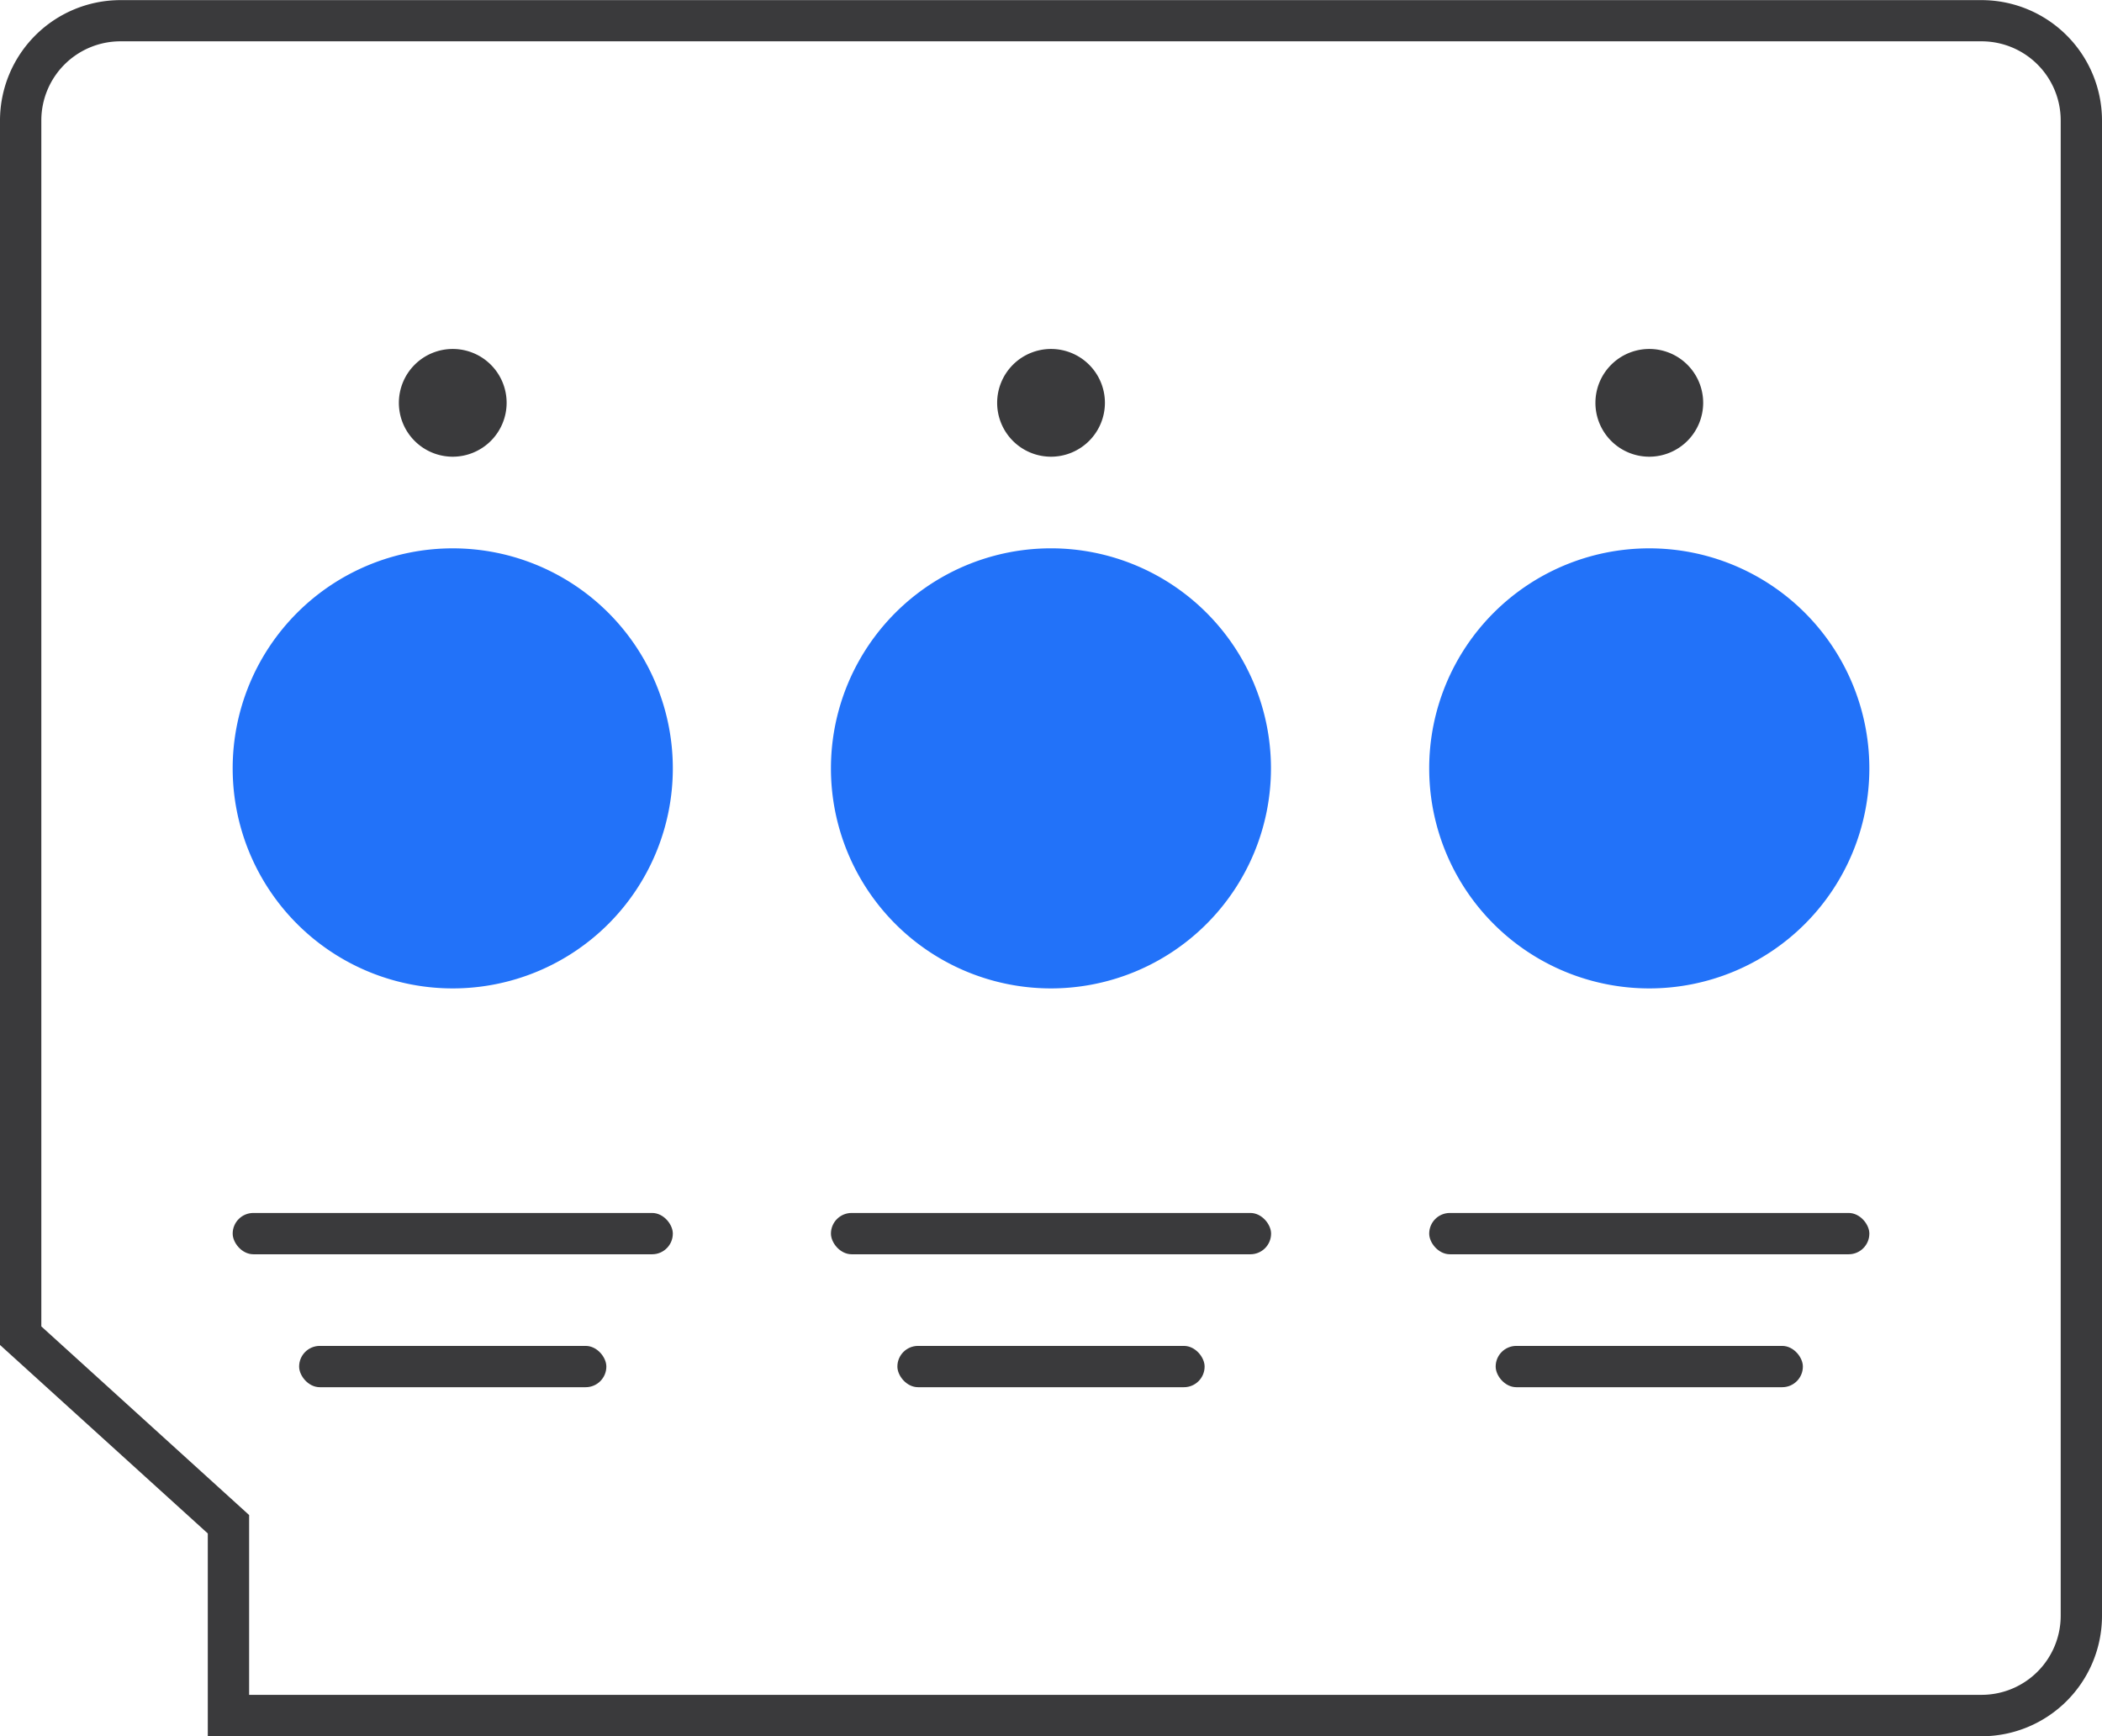 <svg xmlns="http://www.w3.org/2000/svg" width="84.739" height="70" viewBox="0 0 84.739 70"><g id="enterprise-design-2" transform="translate(-435.963 -155.82)"><g id="Group_672" data-name="Group 672"><path id="Path_1421" data-name="Path 1421" d="M454.215,174.234a2.172,2.172,0,1,1,2.172-2.172A2.175,2.175,0,0,1,454.215,174.234Z" fill="#3a3a3c"></path><path id="Path_1422" data-name="Path 1422" d="M478.333,174.234a2.172,2.172,0,1,1,2.173-2.172A2.175,2.175,0,0,1,478.333,174.234Z" fill="#3a3a3c"></path><path id="Path_1423" data-name="Path 1423" d="M502.451,174.234a2.172,2.172,0,1,1,2.173-2.172A2.175,2.175,0,0,1,502.451,174.234Z" fill="#3a3a3c"></path><rect id="Rectangle_280" data-name="Rectangle 280" width="17.744" height="1.665" rx="0.833" transform="translate(445.343 204.726)" fill="#3a3a3c"></rect><rect id="Rectangle_281" data-name="Rectangle 281" width="12.385" height="1.665" rx="0.832" transform="translate(448.022 210.086)" fill="#3a3a3c"></rect><rect id="Rectangle_282" data-name="Rectangle 282" width="17.744" height="1.665" rx="0.833" transform="translate(469.461 204.726)" fill="#3a3a3c"></rect><rect id="Rectangle_283" data-name="Rectangle 283" width="12.385" height="1.665" rx="0.832" transform="translate(472.14 210.086)" fill="#3a3a3c"></rect><rect id="Rectangle_284" data-name="Rectangle 284" width="17.744" height="1.665" rx="0.833" transform="translate(493.579 204.726)" fill="#3a3a3c"></rect><rect id="Rectangle_285" data-name="Rectangle 285" width="12.384" height="1.665" rx="0.832" transform="translate(496.259 210.086)" fill="#3a3a3c"></rect><path id="Path_1424" data-name="Path 1424" d="M444.34,225.82v-8.172l-8.377-7.6v-49.37a4.858,4.858,0,0,1,4.853-4.853H515.85a4.858,4.858,0,0,1,4.852,4.853v60.295a4.857,4.857,0,0,1-4.852,4.852Zm1.666-1.665H515.85a3.191,3.191,0,0,0,3.187-3.187V160.673a3.19,3.19,0,0,0-3.187-3.187H440.816a3.19,3.19,0,0,0-3.187,3.187V209.3l8.377,7.605Z" fill="#3a3a3c"></path></g><path id="Path_1425" data-name="Path 1425" d="M445.343,186.8h0a8.872,8.872,0,0,1,8.872-8.871h0a8.872,8.872,0,0,1,8.872,8.871h0a8.872,8.872,0,0,1-8.872,8.872h0A8.872,8.872,0,0,1,445.343,186.8Z" fill="#2272f9"></path><path id="Path_1426" data-name="Path 1426" d="M469.461,186.8h0a8.872,8.872,0,0,1,8.872-8.872h0A8.872,8.872,0,0,1,487.2,186.8h0a8.872,8.872,0,0,1-8.872,8.872h0A8.872,8.872,0,0,1,469.461,186.8Z" fill="#2272f9"></path><path id="Path_1427" data-name="Path 1427" d="M493.579,186.8h0a8.872,8.872,0,0,1,8.872-8.871h0a8.872,8.872,0,0,1,8.872,8.871h0a8.872,8.872,0,0,1-8.872,8.872h0A8.872,8.872,0,0,1,493.579,186.8Z" fill="#2272f9"></path></g></svg>